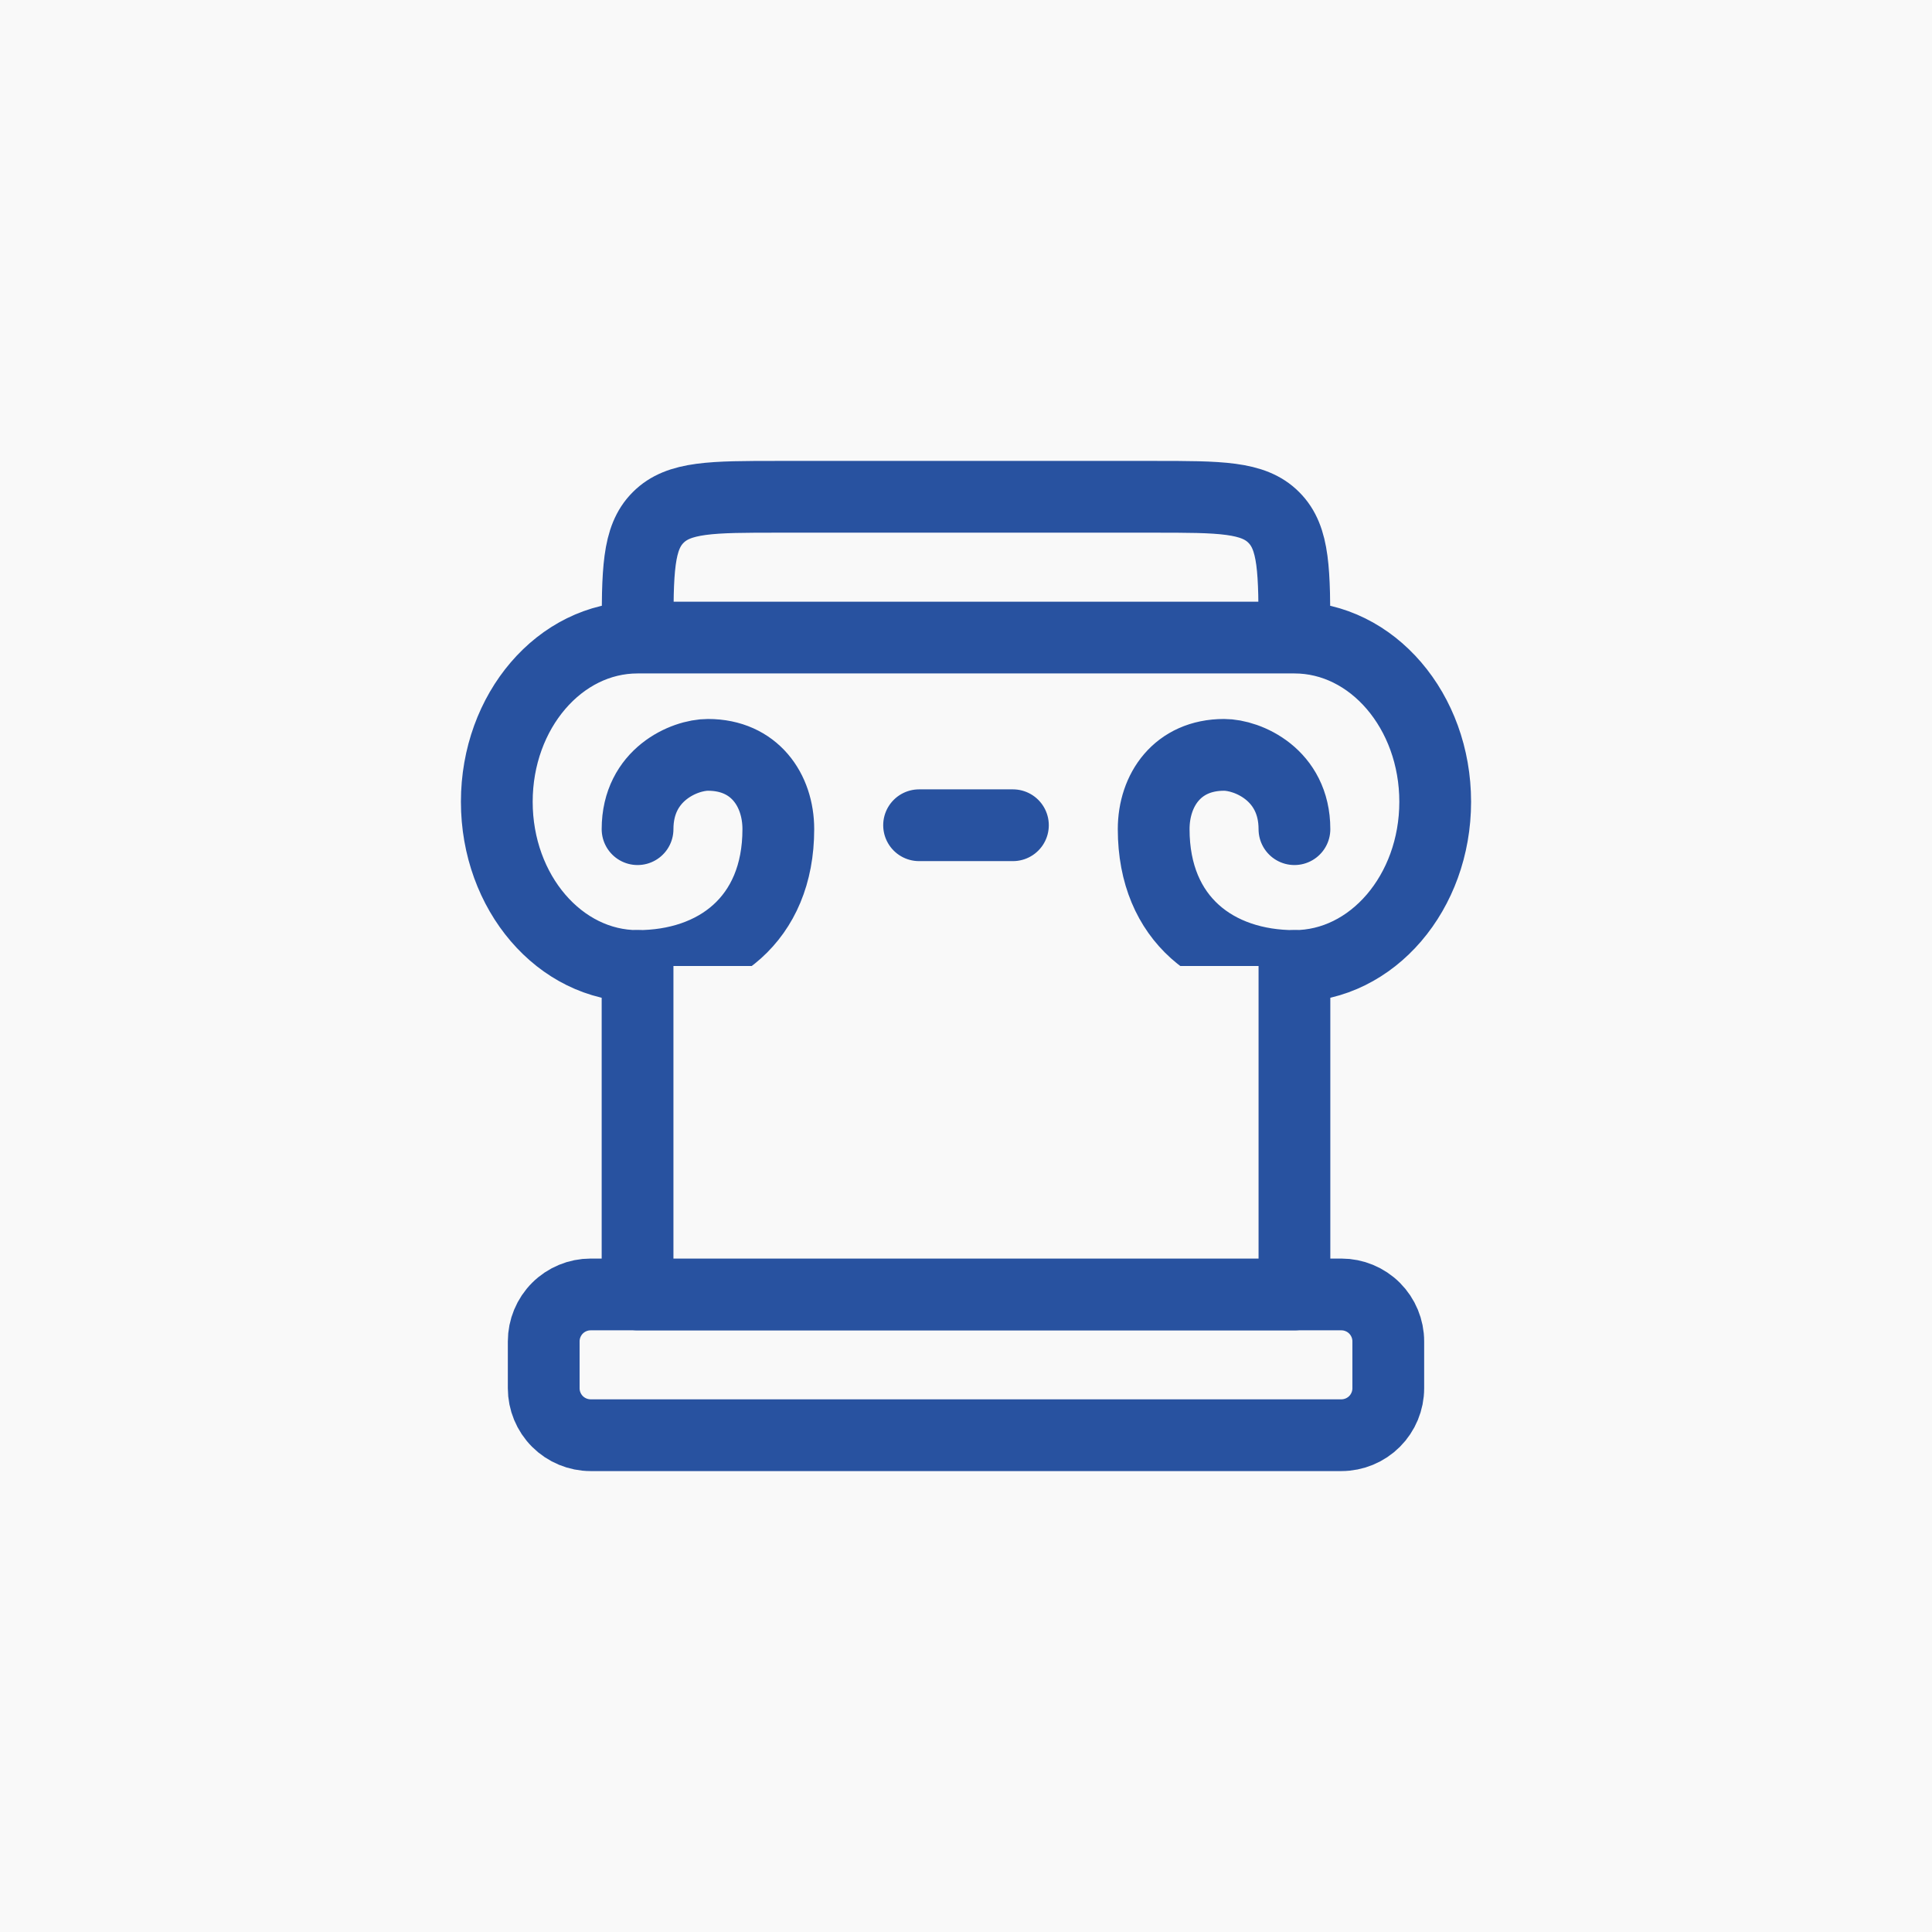 <?xml version="1.0" encoding="UTF-8"?> <svg xmlns="http://www.w3.org/2000/svg" width="35" height="35" viewBox="0 0 35 35" fill="none"><rect width="35" height="35" fill="#F9F9F9"></rect><path d="M11.55 15.021C11.55 14.03 12.4 13.675 12.825 13.675C13.67 13.675 14.1 14.316 14.1 15.021C14.1 16.664 12.959 17.5 11.55 17.5C10.142 17.5 9 16.168 9 14.525C9 12.882 10.142 11.55 11.55 11.55H23.45C24.858 11.55 26 12.882 26 14.525C26 16.168 24.858 17.5 23.45 17.5C22.042 17.5 20.9 16.664 20.9 15.021C20.9 14.315 21.33 13.675 22.175 13.675C22.6 13.675 23.45 14.03 23.45 15.021M9.85 24.3C9.85 24.075 9.94 23.858 10.099 23.699C10.258 23.54 10.475 23.45 10.7 23.45H24.3C24.525 23.45 24.742 23.54 24.901 23.699C25.06 23.858 25.15 24.075 25.15 24.3V25.15C25.15 25.375 25.06 25.592 24.901 25.751C24.742 25.91 24.525 26 24.3 26H10.7C10.475 26 10.258 25.91 10.099 25.751C9.94 25.592 9.85 25.375 9.85 25.15V24.3ZM18.35 14.95H16.65ZM15.375 23.45V20.05ZM19.625 23.45V20.05ZM23.45 11.55C23.45 10.348 23.45 9.747 23.076 9.374C22.704 9 22.103 9 20.9 9H14.1C12.898 9 12.297 9 11.924 9.374C11.55 9.746 11.55 10.347 11.55 11.55" fill="#F9F9F9"></path><path d="M11.55 15.021C11.55 14.03 12.4 13.675 12.825 13.675C13.67 13.675 14.1 14.316 14.1 15.021C14.1 16.664 12.959 17.5 11.55 17.5C10.142 17.5 9 16.168 9 14.525C9 12.882 10.142 11.55 11.55 11.55M11.55 11.55H23.45M11.55 11.55C11.55 10.347 11.55 9.746 11.924 9.374C12.297 9 12.898 9 14.1 9H20.9C22.103 9 22.704 9 23.076 9.374C23.45 9.747 23.45 10.348 23.45 11.55M23.45 11.55C24.858 11.55 26 12.882 26 14.525C26 16.168 24.858 17.5 23.45 17.5C22.042 17.5 20.9 16.664 20.9 15.021C20.9 14.315 21.33 13.675 22.175 13.675C22.6 13.675 23.45 14.03 23.45 15.021M18.35 14.95H16.65M15.375 23.45V20.05M19.625 23.45V20.05M9.85 24.3C9.85 24.075 9.94 23.858 10.099 23.699C10.258 23.54 10.475 23.45 10.7 23.45H24.3C24.525 23.45 24.742 23.54 24.901 23.699C25.06 23.858 25.15 24.075 25.15 24.3V25.15C25.15 25.375 25.06 25.592 24.901 25.751C24.742 25.91 24.525 26 24.3 26H10.7C10.475 26 10.258 25.91 10.099 25.751C9.94 25.592 9.85 25.375 9.85 25.15V24.3Z" stroke="#2852A0" stroke-width="1.3" stroke-linecap="round" stroke-linejoin="round"></path><path d="M11.55 17.5V23.45H23.45V17.5" fill="#F9F9F9"></path><path d="M11.55 17.5V23.45H23.45V17.5" stroke="#2852A0" stroke-width="1.3" stroke-linecap="round" stroke-linejoin="round"></path></svg> 